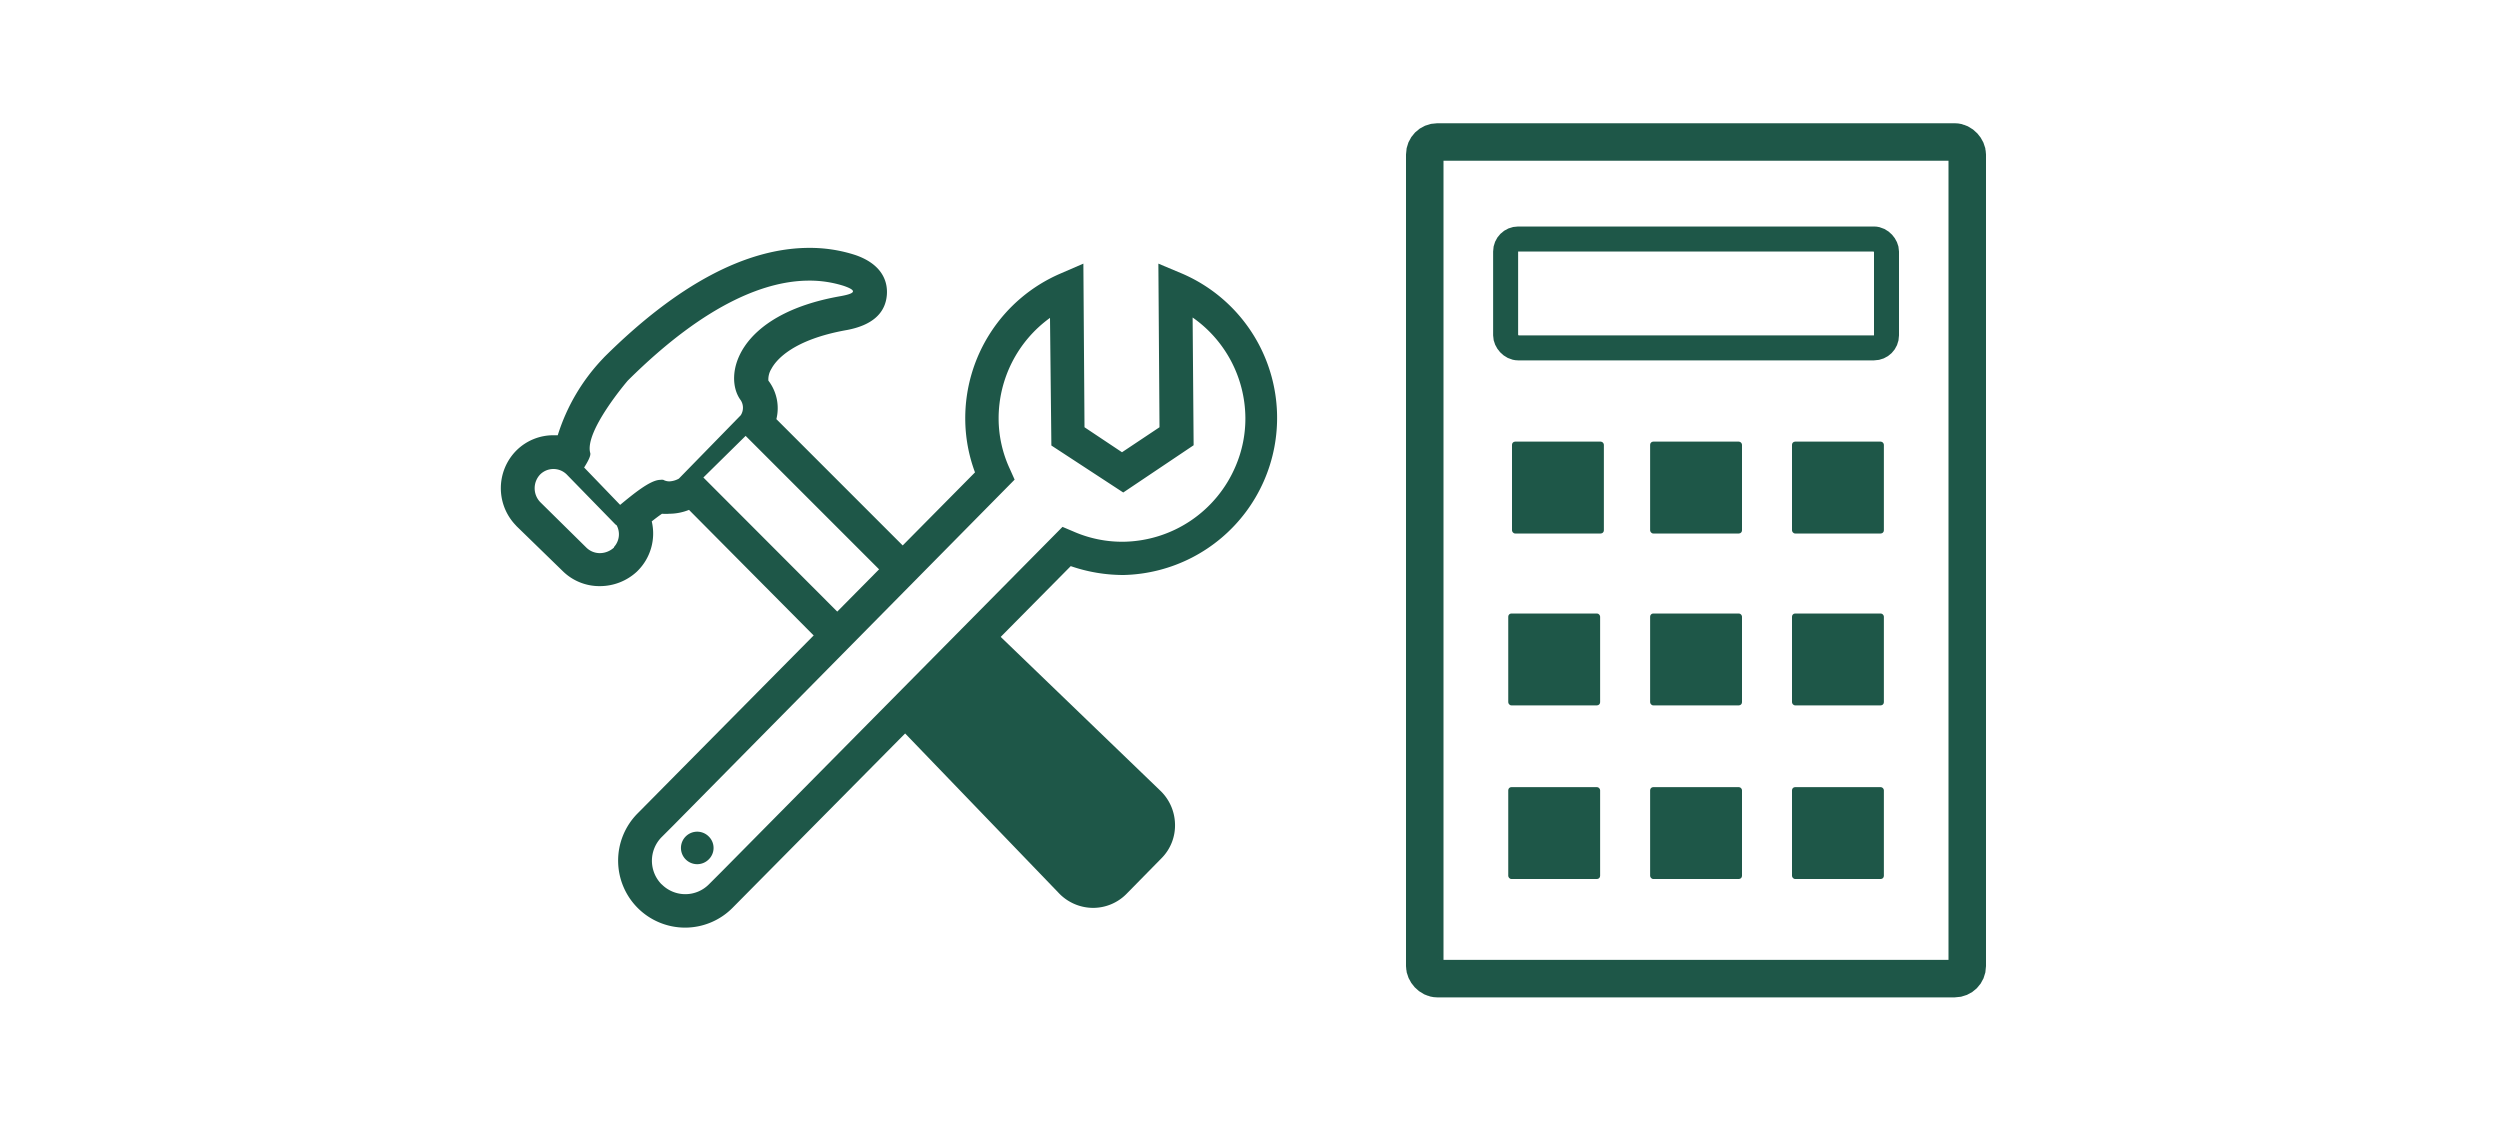 <svg xmlns="http://www.w3.org/2000/svg" viewBox="0 0 200 90"><defs><style>.cls-1{fill:#1e5748;}.cls-2,.cls-3{fill:none;stroke:#1e5748;stroke-miterlimit:10;}.cls-2{stroke-width:3px;}.cls-3{stroke-width:2px;}</style></defs><title>allCalculatorsAndTools</title><g id="ARTWORK"><g id="_Group_" data-name="&lt;Group&gt;"><path class="cls-1" d="M56.7,66.92a1.28,1.28,0,0,1,0,1.83,1.3,1.3,0,1,1,0-1.83Z"/><path class="cls-1" d="M58.62,72.61a5.35,5.35,0,0,1-3.81,1.6A5.36,5.36,0,0,1,51,65.08L78,37.79a12.38,12.38,0,0,1-.78-4.26,12.6,12.6,0,0,1,7.58-11.63l1.87-.81.09,13.09,3,2,3-2-.09-13.09,1.88.79A12.57,12.57,0,0,1,89.9,46a12.91,12.91,0,0,1-4.24-.71Zm-5.69-1.87a2.66,2.66,0,0,0,3.79,0l1-1L85,42.15l.85.36a9.71,9.71,0,0,0,3.93.83h.07a9.9,9.9,0,0,0,9-6.05,9.65,9.65,0,0,0,.78-3.89,9.88,9.88,0,0,0-4.22-8l.08,10.22L89.86,39.4l-5.75-3.76L84,25.43a9.92,9.92,0,0,0-4.11,8.09,9.57,9.57,0,0,0,.9,4l.38.85L53.9,66l-1,1A2.69,2.69,0,0,0,52.93,70.75Z"/></g><path class="cls-1" d="M92.8,63.23,79.67,50.58,72,58.25,84.67,71.41a3.8,3.8,0,0,0,2.77,1.22,3.75,3.75,0,0,0,2.67-1.11l2.81-2.86A3.72,3.72,0,0,0,94,65.9,3.81,3.81,0,0,0,92.8,63.23Z"/><path class="cls-1" d="M67.85,49.8,56.27,38.2l3.38-3.33L71.21,46.43l1.9-1.9-11-11a3.63,3.63,0,0,0-.58-3l-.06-.08a1.61,1.61,0,0,1,.24-.94c.36-.68,1.68-2.34,6.05-3.11,2-.38,3.08-1.33,3.19-2.83.06-.83-.18-2.35-2.5-3.16a11.74,11.74,0,0,0-3.69-.58c-5.06,0-10.58,2.94-16.41,8.73l-.14.15a15.65,15.65,0,0,0-3.59,6.11H44.3a4.19,4.19,0,0,0-3,1.23A4.28,4.28,0,0,0,41.24,42l.09.1L45,45.67a4.18,4.18,0,0,0,3,1.22,4.35,4.35,0,0,0,2.94-1.15l.08-.08a4.22,4.22,0,0,0,1.12-3.95c.29-.23.58-.45.82-.61a3.81,3.81,0,0,0,.59,0,4.26,4.26,0,0,0,1.57-.31L65.95,51.7Zm-18.73-6a1.67,1.67,0,0,1-1.13.45,1.53,1.53,0,0,1-1.09-.45l-3.68-3.63a1.6,1.6,0,0,1,0-2.22,1.51,1.51,0,0,1,2.11,0l3.9,4a.63.63,0,0,0,.1.07A1.51,1.51,0,0,1,49.12,43.76Zm5.19-5.51a1.72,1.72,0,0,1-.76.22,1,1,0,0,1-.48-.12.61.61,0,0,0-.25,0c-.8,0-2.19,1.16-3.21,2L46.73,37.4c.31-.49.55-.95.49-1.16-.49-1.73,3-5.79,3-5.79,6.44-6.4,11.29-8,14.51-8a9,9,0,0,1,2.8.43c1.08.38.87.6-.27.81-8.39,1.46-9.42,6.44-8,8.33a1.11,1.11,0,0,1,0,1.2Z"/><rect class="cls-1" x="120.96" y="35.33" width="7.35" height="7.35" rx="0.25" ry="0.25"/><rect class="cls-1" x="132.01" y="35.33" width="7.35" height="7.35" rx="0.25" ry="0.25"/><rect class="cls-1" x="143.36" y="35.33" width="7.35" height="7.35" rx="0.25" ry="0.25"/><rect class="cls-1" x="120.66" y="49.08" width="7.35" height="7.35" rx="0.25" ry="0.25"/><rect class="cls-1" x="132.01" y="49.08" width="7.35" height="7.35" rx="0.25" ry="0.25"/><rect class="cls-1" x="143.36" y="49.08" width="7.35" height="7.35" rx="0.25" ry="0.25"/><rect class="cls-1" x="120.66" y="62.97" width="7.35" height="7.35" rx="0.25" ry="0.25"/><rect class="cls-1" x="132.01" y="62.97" width="7.35" height="7.35" rx="0.25" ry="0.25"/><rect class="cls-1" x="143.36" y="62.97" width="7.35" height="7.35" rx="0.25" ry="0.25"/><rect class="cls-2" x="113.98" y="11.36" width="43.4" height="66.93" rx="1" ry="1"/><rect class="cls-3" x="120.45" y="19.12" width="30.47" height="8.71" rx="1" ry="1"/></g></svg>
